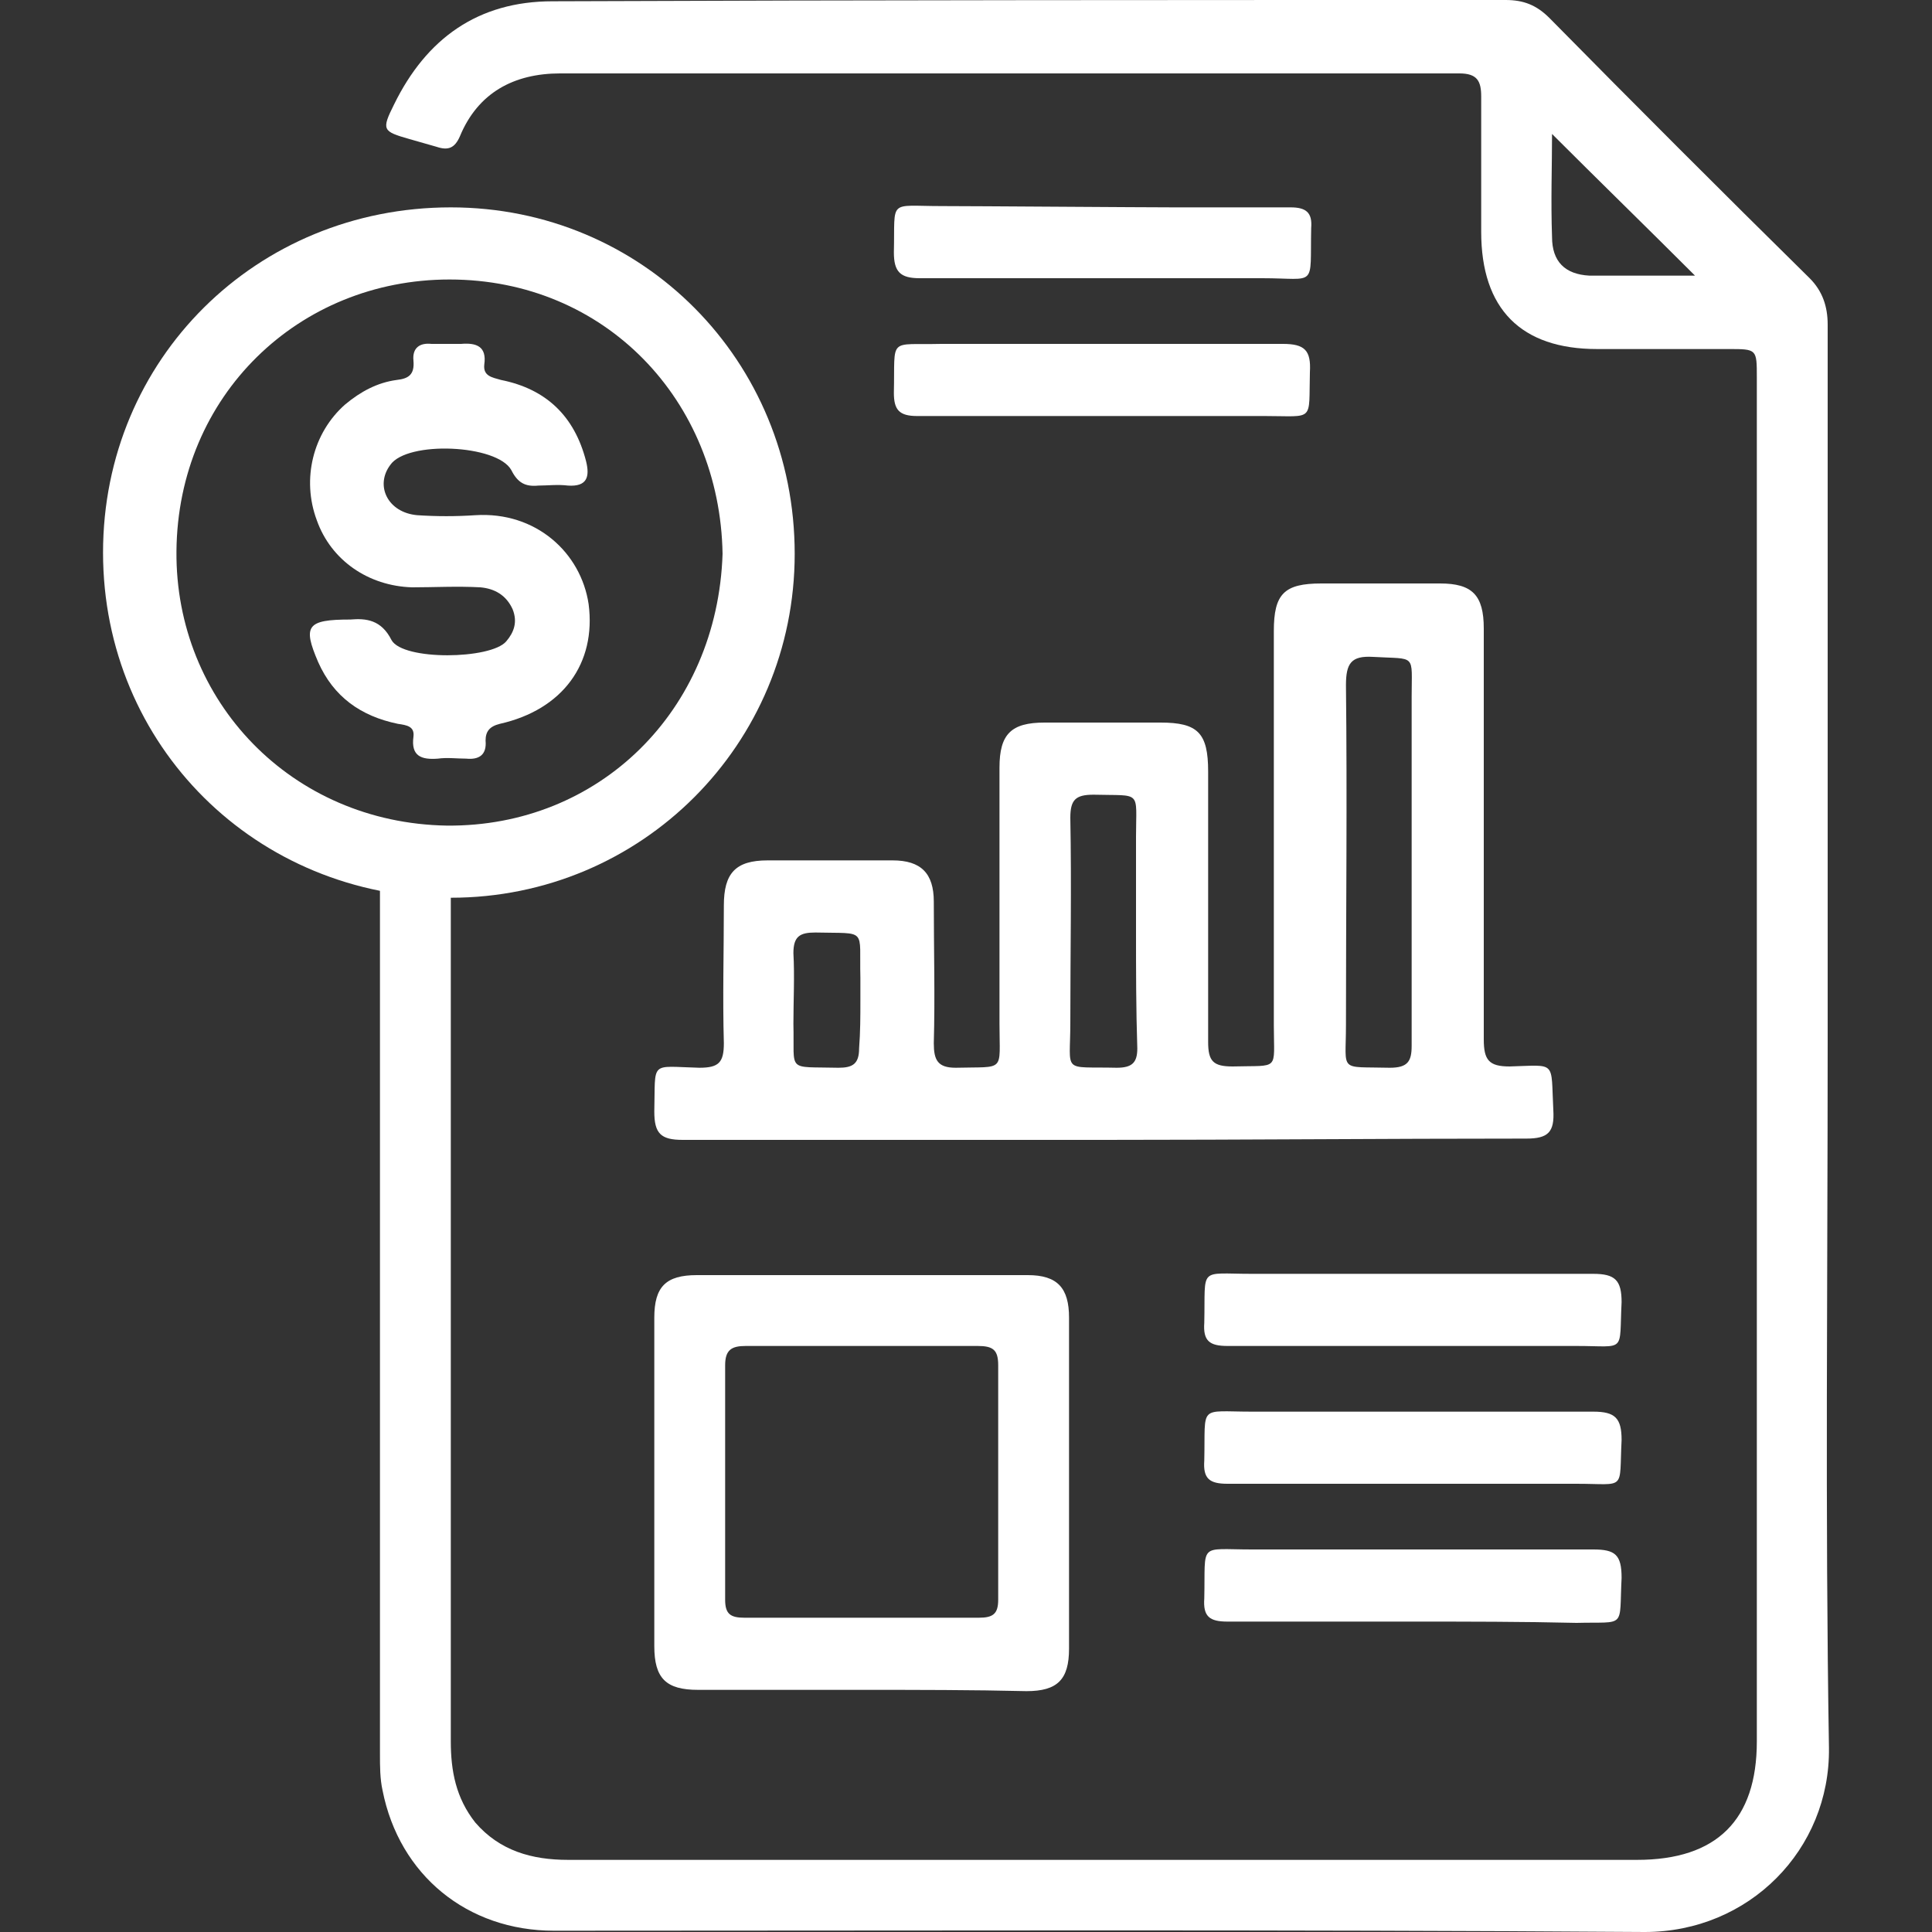 <?xml version="1.0" encoding="UTF-8" standalone="no"?>
<!-- Generator: Adobe Illustrator 24.3.0, SVG Export Plug-In . SVG Version: 6.00 Build 0)  -->

<svg
   version="1.1"
   id="Layer_1"
   x="0px"
   y="0px"
   viewBox="0 0 150 150"
   style="enable-background:new 0 0 150 150;"
   xml:space="preserve"
   sodipodi:docname="financial-01.svg"
   inkscape:version="1.1.2 (0a00cf5339, 2022-02-04)"
   xmlns:inkscape="http://www.inkscape.org/namespaces/inkscape"
   xmlns:sodipodi="http://sodipodi.sourceforge.net/DTD/sodipodi-0.dtd"
   xmlns="http://www.w3.org/2000/svg"
   xmlns:svg="http://www.w3.org/2000/svg"><rect x="0" y="0" width="150" height="150" fill="#333333" stroke="none"/><defs
   id="defs27" /><sodipodi:namedview
   id="namedview25"
   pagecolor="#ffffff"
   bordercolor="#666666"
   borderopacity="1.0"
   inkscape:pageshadow="2"
   inkscape:pageopacity="0.0"
   inkscape:pagecheckerboard="0"
   showgrid="false"
   inkscape:zoom="5.2133333"
   inkscape:cx="75"
   inkscape:cy="75.095908"
   inkscape:window-width="1920"
   inkscape:window-height="1016"
   inkscape:window-x="0"
   inkscape:window-y="0"
   inkscape:window-maximized="1"
   inkscape:current-layer="Layer_1" />
<g
   id="g22"
   style="fill:#fff">
	<path
   d="M141.9,81.1c0,18.2-0.2,36.4,0.1,54.6c0.1,7.9-6.2,14.3-14.3,14.3c-28.2-0.2-56.5-0.1-84.7-0.1c-6.7,0-12-4.3-13.3-10.9   c-0.2-0.9-0.2-1.9-0.2-2.8c0-19.7,0-48.8,0-68.5c0-2.2,0-2.3,2.3-2.2c3.6,0,3.2-0.4,3.2,3.2c0,19,0,47.5,0,66.5   c0,2.3,0.4,4.4,1.9,6.3c1.9,2.2,4.4,2.9,7.2,2.9c16.4,0,32.7,0,49.1,0c11.3,0,22.6,0,33.9,0c6.2,0,9.3-3.1,9.3-9.2   c0-35.3,0-70.6,0-105.9c0-2.2,0-2.2-2.2-2.2c-3.4,0-6.8,0-10.2,0c-5.9,0-9-3.1-9-9.1c0-3.5,0-7,0-10.5c0-1.2-0.3-1.8-1.7-1.8   c-23.3,0-46.5,0-69.8,0c-3.6,0-6.4,1.5-7.8,4.9c-0.4,0.9-0.9,1.1-1.8,0.8c-0.7-0.2-1.4-0.4-2.1-0.6c-2.1-0.6-2.2-0.7-1.2-2.7   c2.5-5.1,6.5-8,12.3-8C67.5,0,92.2,0,116.9,0c1.4,0,2.4,0.4,3.4,1.4c6.7,6.8,13.4,13.5,20.2,20.2c1,1,1.4,2.2,1.4,3.6   C141.9,43.8,141.9,62.5,141.9,81.1z M131.6,21.4c-3.7-3.7-7.5-7.4-11.1-11c0,2.5-0.1,5.2,0,8c0,1.9,1,2.9,2.9,3   C126.2,21.4,129,21.4,131.6,21.4z"
   id="path2"
   style="fill:#fff" />
	<path
   d="M85.7,88.5c-10.9,0-21.8,0-32.7,0c-1.7,0-2.2-0.5-2.2-2.2c0.1-4-0.4-3.5,3.5-3.4c1.5,0,1.9-0.4,1.9-1.9   c-0.1-3.6,0-7.1,0-10.7c0-2.5,0.9-3.5,3.4-3.5c3.2,0,6.5,0,9.7,0c2.2,0,3.2,1,3.2,3.2c0,3.7,0.1,7.4,0,11c0,1.3,0.3,1.9,1.7,1.9   c3.9-0.1,3.4,0.4,3.4-3.4c0-6.6,0-13.3,0-19.9c0-2.6,0.9-3.5,3.5-3.5c3,0,6,0,9,0c2.9,0,3.7,0.8,3.7,3.8c0,7,0,14,0,21   c0,1.5,0.4,1.9,1.9,1.9c3.7-0.1,3.2,0.4,3.2-3.2c0-10.2,0-20.4,0-30.6c0-2.9,0.8-3.7,3.7-3.7c3.1,0,6.1,0,9.2,0   c2.5,0,3.4,0.9,3.4,3.5c0,10.6,0,21.3,0,31.9c0,1.6,0.4,2.1,2,2.1c3.7-0.1,3.2-0.5,3.4,3.4c0.1,1.7-0.4,2.2-2.1,2.2   C107.5,88.4,96.6,88.5,85.7,88.5z M109.6,67c0-4.3,0-8.6,0-12.9c0-3.4,0.4-2.9-3-3.1c-1.7-0.1-2.1,0.5-2.1,2.2   c0.1,8.8,0,17.6,0,26.4c0,3.7-0.6,3.2,3.4,3.3c1.4,0,1.7-0.5,1.7-1.7C109.6,76.4,109.6,71.7,109.6,67z M88.2,72.3   c0-2.4,0-4.9,0-7.3c0-3.7,0.5-3.2-3.3-3.3c-1.4,0-1.8,0.4-1.8,1.8c0.1,5.3,0,10.6,0,15.9c0,4-0.7,3.4,3.6,3.5   c1.2,0,1.6-0.4,1.6-1.5C88.2,78.3,88.2,75.3,88.2,72.3z M66.8,77.7c0-0.6,0-1.2,0-1.8c-0.1-3.9,0.6-3.4-3.5-3.5   c-1.2,0-1.7,0.3-1.7,1.6c0.1,1.8,0,3.7,0,5.5c0.1,3.8-0.6,3.3,3.5,3.4c1.1,0,1.6-0.3,1.6-1.5C66.8,80.1,66.8,78.9,66.8,77.7z"
   id="path4"
   style="fill:#fff" />
	<path
   d="M61.7,43c0,14.8-11.9,26.7-26.7,26.7C19.9,69.7,8,57.9,8,42.9c0-15,11.9-26.8,27-26.8C49.9,16.1,61.7,28,61.7,43z M56.1,43   C55.9,31.1,47,21.7,34.9,21.7c-11.7,0-21.1,9-21.2,21.1c-0.1,11.6,8.9,21.1,21,21.3C46.5,64.2,55.7,55.2,56.1,43z"
   id="path6"
   style="fill:#fff" />
	<path
   d="M66.9,131.2c-4.2,0-8.5,0-12.7,0c-2.5,0-3.4-0.9-3.4-3.4c0-8.5,0-17,0-25.5c0-2.4,0.9-3.3,3.3-3.3c8.6,0,17.1,0,25.7,0   c2.3,0,3.2,1,3.2,3.3c0,8.6,0,17.1,0,25.7c0,2.4-0.9,3.3-3.3,3.3C75.5,131.2,71.2,131.2,66.9,131.2z M67.1,104.5   c-3.1,0-6.1,0-9.2,0c-1.1,0-1.6,0.3-1.6,1.5c0,6.1,0,12.1,0,18.2c0,1.1,0.4,1.4,1.5,1.4c6.1,0,12.1,0,18.2,0c1.1,0,1.5-0.3,1.5-1.4   c0-6.1,0-12.1,0-18.2c0-1.2-0.4-1.5-1.6-1.5C73,104.5,70.1,104.5,67.1,104.5z"
   id="path8"
   style="fill:#fff" />
	<path
   d="M85.6,32.3c-4.8,0-9.6,0-14.4,0c-1.4,0-1.8-0.5-1.8-1.8c0.1-4.4-0.5-3.7,3.7-3.8c8.8,0,17.7,0,26.5,0   c1.7,0,2.2,0.5,2.1,2.2c-0.1,3.9,0.4,3.4-3.5,3.4C94.1,32.3,89.9,32.3,85.6,32.3z"
   id="path10"
   style="fill:#fff" />
	<path
   d="M109.5,104.5c-4.7,0-9.5,0-14.2,0c-1.4,0-1.9-0.4-1.8-1.8c0.1-4.4-0.5-3.8,3.7-3.8c8.8,0,17.7,0,26.5,0   c1.7,0,2.2,0.5,2.2,2.2c-0.2,4,0.4,3.4-3.5,3.4C118.1,104.5,113.8,104.5,109.5,104.5z"
   id="path12"
   style="fill:#fff" />
	<path
   d="M109.5,115.2c-4.7,0-9.5,0-14.2,0c-1.4,0-1.9-0.4-1.8-1.8c0.1-4.4-0.5-3.8,3.7-3.8c8.8,0,17.7,0,26.5,0   c1.7,0,2.2,0.5,2.2,2.2c-0.2,4,0.4,3.4-3.5,3.4C118.1,115.2,113.8,115.2,109.5,115.2z"
   id="path14"
   style="fill:#fff" />
	<path
   d="M109.7,125.9c-4.8,0-9.6,0-14.4,0c-1.4,0-1.9-0.4-1.8-1.8c0.1-4.4-0.5-3.8,3.7-3.8c8.8,0,17.7,0,26.5,0   c1.7,0,2.2,0.4,2.2,2.2c-0.2,4,0.4,3.4-3.5,3.5C118.2,125.9,113.9,125.9,109.7,125.9z"
   id="path16"
   style="fill:#fff" />
	<path
   d="M91.2,16.1c3,0,6,0,9,0c1.2,0,1.7,0.4,1.6,1.6c-0.1,4.7,0.5,3.9-3.8,3.9c-5.3,0-21.3,0-26.6,0c-1.5,0-2-0.5-2-2   c0.1-4.2-0.5-3.6,3.7-3.6C75.6,16,88.7,16.1,91.2,16.1z"
   id="path18"
   style="fill:#fff" />
	<path
   d="M27.2,48.1c1.2-0.1,2.4,0,3.2,1.6c0.9,1.6,7.7,1.5,8.9,0.1c0.6-0.7,0.9-1.5,0.5-2.5c-0.5-1.1-1.4-1.6-2.5-1.7   c-1.8-0.1-3.6,0-5.3,0c-3.4-0.1-6.3-2.1-7.4-5.2c-1.2-3.2-0.3-6.8,2.2-9c1.2-1,2.5-1.7,4-1.9c0.9-0.1,1.4-0.4,1.3-1.5   c-0.1-1,0.5-1.4,1.4-1.3c0.8,0,1.6,0,2.3,0c1.2-0.1,2,0.2,1.8,1.6c-0.1,0.9,0.6,1,1.3,1.2c3.5,0.7,5.7,2.8,6.6,6.3   c0.3,1.2,0.1,2-1.4,1.9c-0.8-0.1-1.6,0-2.3,0c-1,0.1-1.6-0.2-2.1-1.2c-1.1-2-8.1-2.3-9.4-0.4c-1.2,1.6-0.2,3.7,2.1,3.9   c1.5,0.1,3,0.1,4.5,0c4.7-0.3,8.2,2.9,8.8,6.9c0.6,4.6-2,8.2-6.9,9.3c-0.8,0.2-1.1,0.6-1.1,1.3c0.1,1.1-0.5,1.5-1.5,1.4   c-0.7,0-1.5-0.1-2.2,0c-1.3,0.1-2.1-0.2-1.9-1.7c0.1-0.8-0.5-0.9-1.2-1c-2.9-0.6-5-2.1-6.2-4.8C23.5,48.6,23.8,48.1,27.2,48.1z"
   id="path20"
   style="fill:#fff" />
</g>
</svg>

